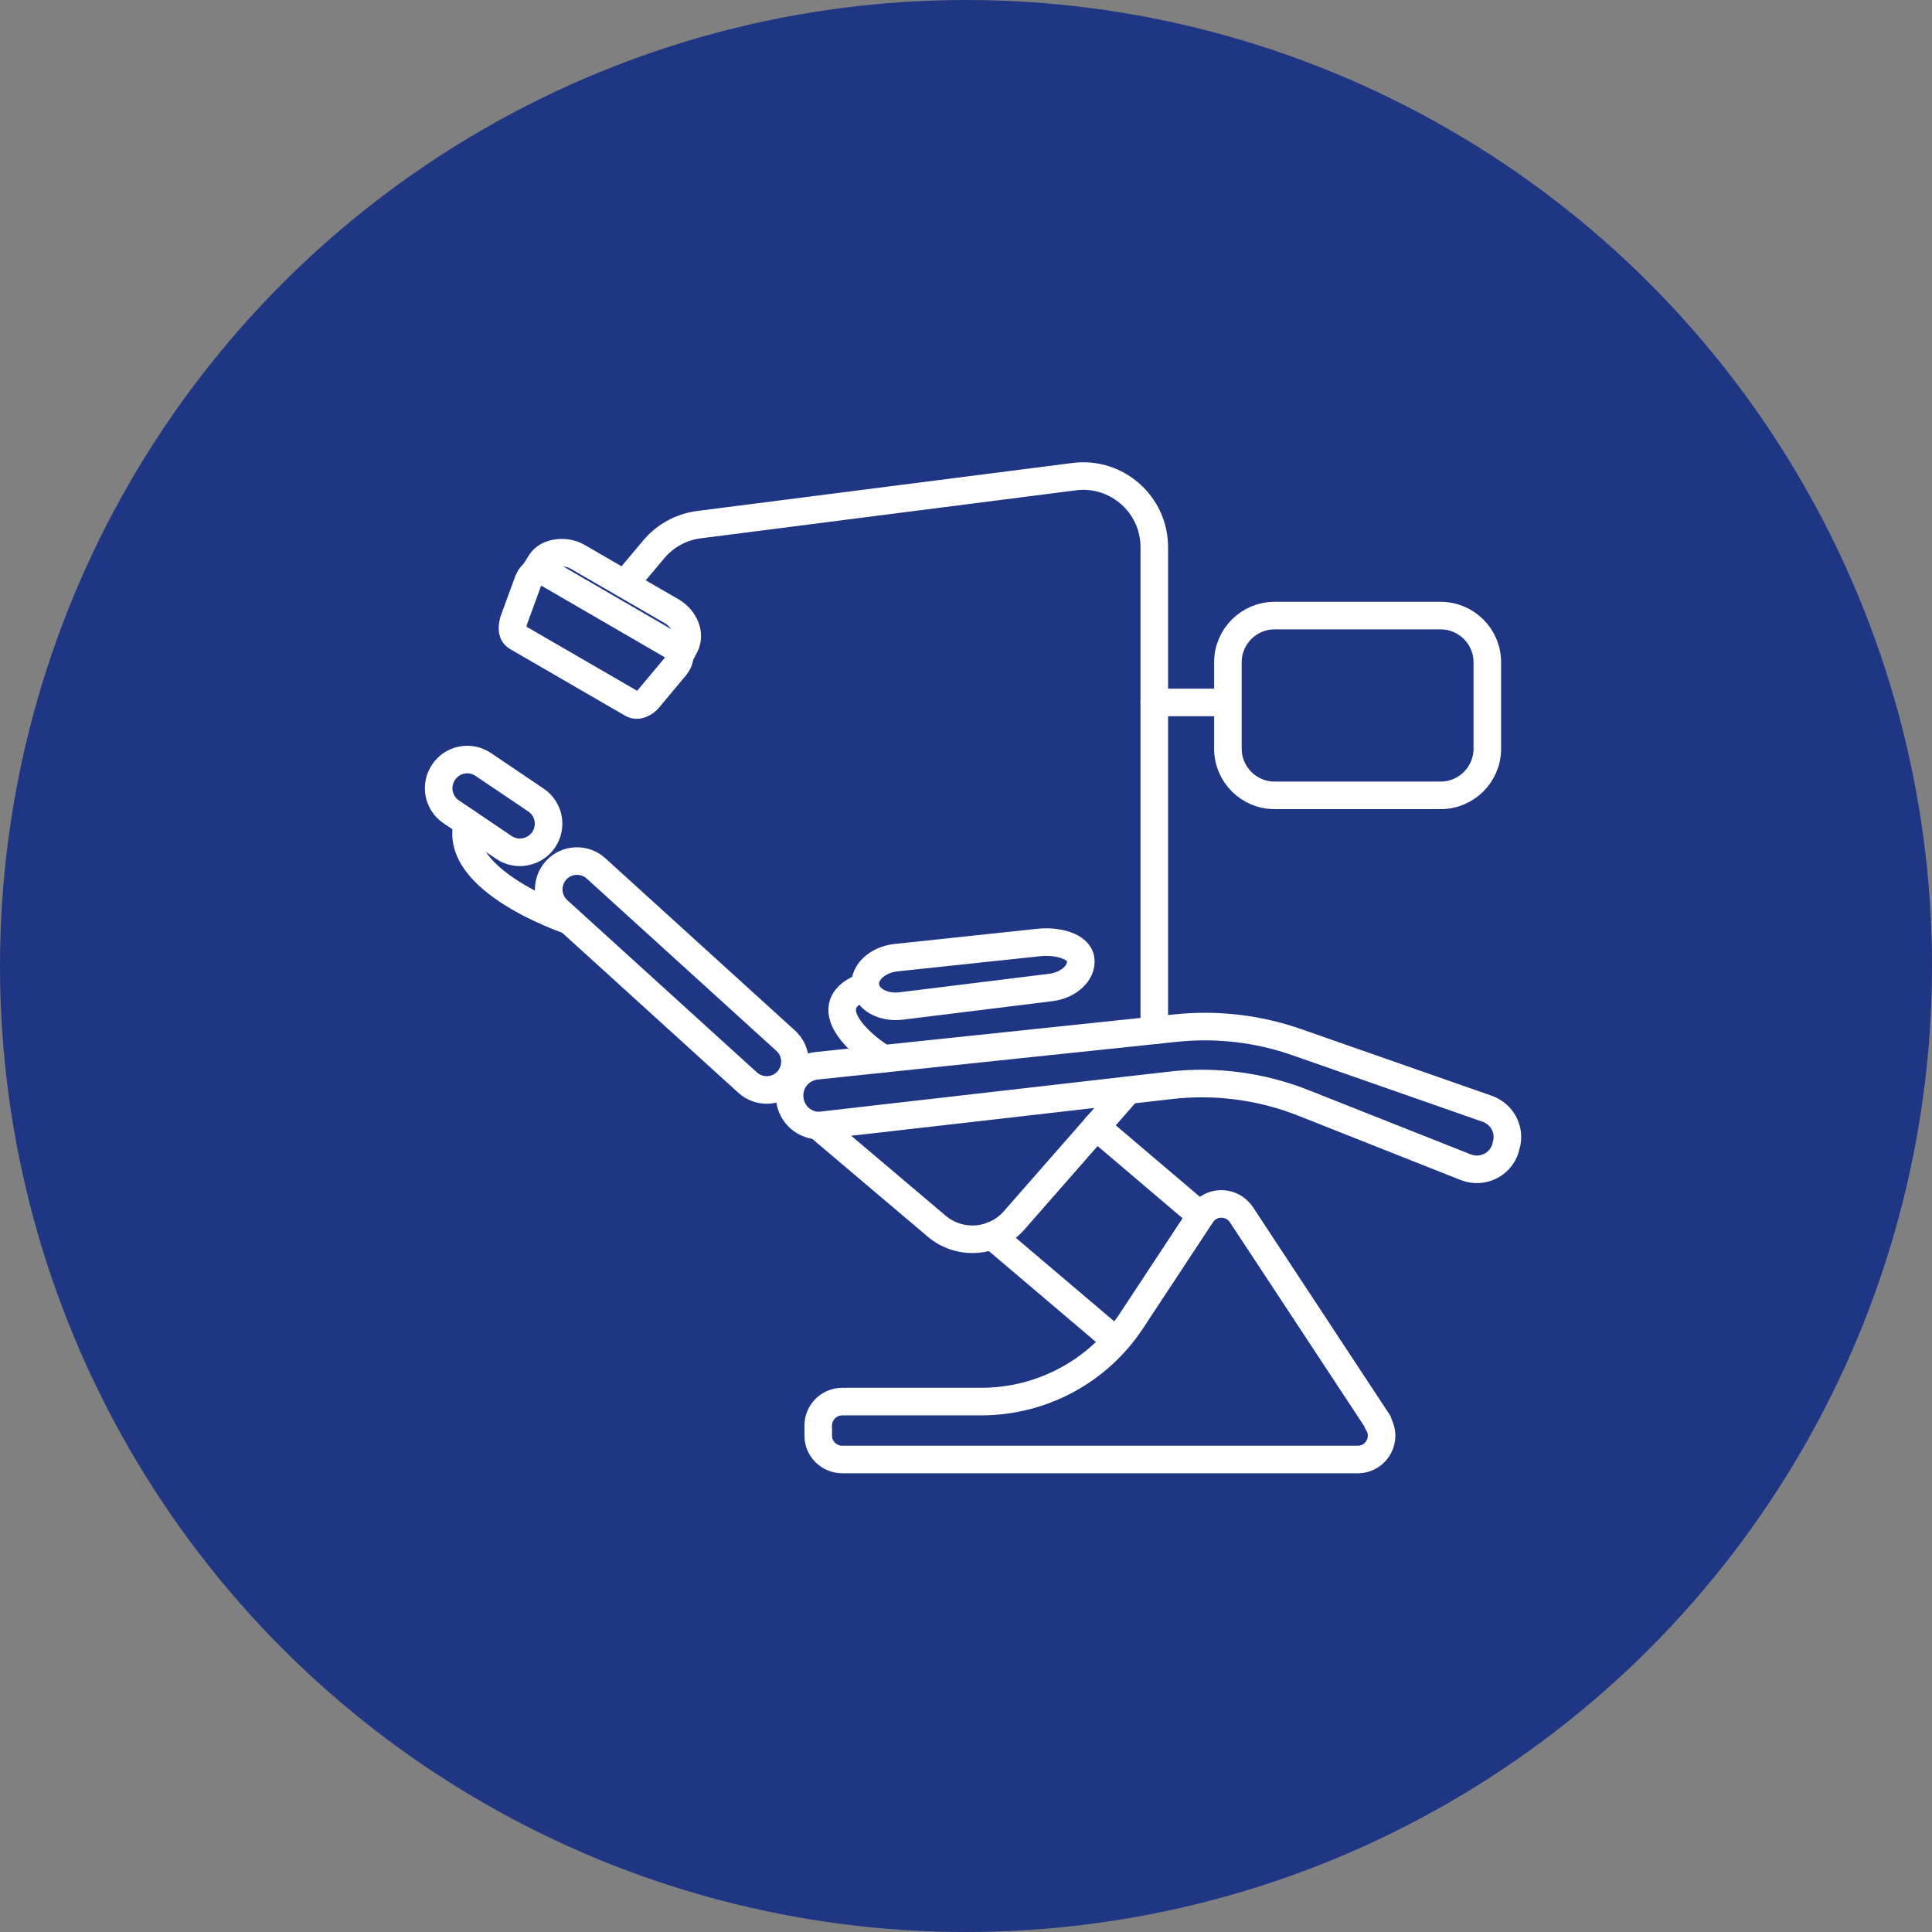 <?xml version="1.0" encoding="UTF-8"?> <svg xmlns="http://www.w3.org/2000/svg" id="Calque_2" data-name="Calque 2" width="70.08" height="70.08" viewBox="0 0 70.08 70.08"><rect x="0" y="0" width="70.08" height="70.08" fill="#808080" stroke="none"/><defs><style> .cls-1 { fill: none; stroke: #fff; stroke-linecap: round; stroke-linejoin: round; } .cls-2 { fill: #1f3685; stroke-width: 0px; } </style></defs><g id="Calque_1-2" data-name="Calque 1"><circle class="cls-2" cx="35.04" cy="35.04" r="35.04"></circle><g><path class="cls-1" d="M54.66,41.44l-.02.08c-.12.68-.83,1.07-1.47.82l-5.88-2.33c-1.54-.61-3.2-.83-4.84-.64,0,0-12.71,1.46-12.77,1.46-.57-.02-1.04-.49-1.04-1.09,0-.28.1-.53.28-.73.17-.19.42-.32.7-.35l13.05-1.37c1.47-.15,2.96.02,4.36.51l6.92,2.42c.5.18.81.69.71,1.22Z"></path><path class="cls-1" d="M40.92,39.55l-4.11,4.69c-.72.85-1.99.95-2.83.24l-4.3-3.64"></path><line class="cls-1" x1="40.34" y1="48.52" x2="35.98" y2="44.82"></line><line class="cls-1" x1="43.55" y1="44.09" x2="39.76" y2="40.87"></line><path class="cls-1" d="M49.97,51.6c.38.58-.03,1.34-.72,1.34h-18.7c-.48,0-.87-.39-.87-.86v-.37c0-.48.39-.87.87-.87h5.04c2.2,0,4.25-1.1,5.46-2.94l2.53-3.84c.34-.52,1.1-.52,1.45,0l4.96,7.53Z"></path><path class="cls-1" d="M20.17,31.57h0c.38-.42,1.03-.45,1.45-.07l6.88,6.25c.42.38.45,1.03.07,1.45h0c-.38.42-1.03.45-1.45.07l-6.88-6.25c-.42-.38-.45-1.03-.07-1.45Z"></path><path class="cls-1" d="M31.39,35.76h0c-.06-.48.43-.94,1.09-1.02l5.18-.55c.66-.08,1.48.12,1.54.61h0c.06.48-.43.94-1.09,1.02l-5.42.67c-.66.08-1.24-.24-1.3-.73Z"></path><path class="cls-1" d="M18.28,30.74l-1.91-1.29c-.48-.32-.6-.97-.28-1.44h0c.32-.48.97-.6,1.44-.28l1.91,1.29c.48.32.6.97.28,1.44h0c-.32.47-.97.6-1.44.28Z"></path><path class="cls-1" d="M20.64,33.39s-4.26-1.43-3.68-3.54"></path><path class="cls-1" d="M32.05,38.4c-.43-.22-2.63-1.83-.76-2.59"></path><path class="cls-1" d="M41.87,37.37v-17.52c0-1.56-1.37-2.76-2.91-2.56l-13.6,1.74c-.64.08-1.23.4-1.64.89l-.96,1.14"></path><g><path class="cls-1" d="M23.52,25.35c-.13.15-.38.3-.59.18l-4.16-2.41c-.21-.12-.21-.32-.14-.6l.49-1.34s.19-.7.73-.39l4.55,2.64c.55.32.03.83.03.83l-.92,1.1Z"></path><path class="cls-1" d="M19.39,20.76h0s.23-.37.23-.37c.26-.39.92-.43,1.32-.2l3.42,1.98c.48.28.7.83.49,1.25l-.2.38h0"></path></g><path class="cls-1" d="M52.26,28.85h-6.03c-.93,0-1.69-.76-1.69-1.69v-3.14c0-.93.76-1.69,1.69-1.69h6.03c.93,0,1.69.76,1.69,1.69v3.14c0,.93-.76,1.69-1.69,1.69Z"></path><line class="cls-1" x1="41.87" y1="25.48" x2="44.46" y2="25.48"></line></g></g></svg> 